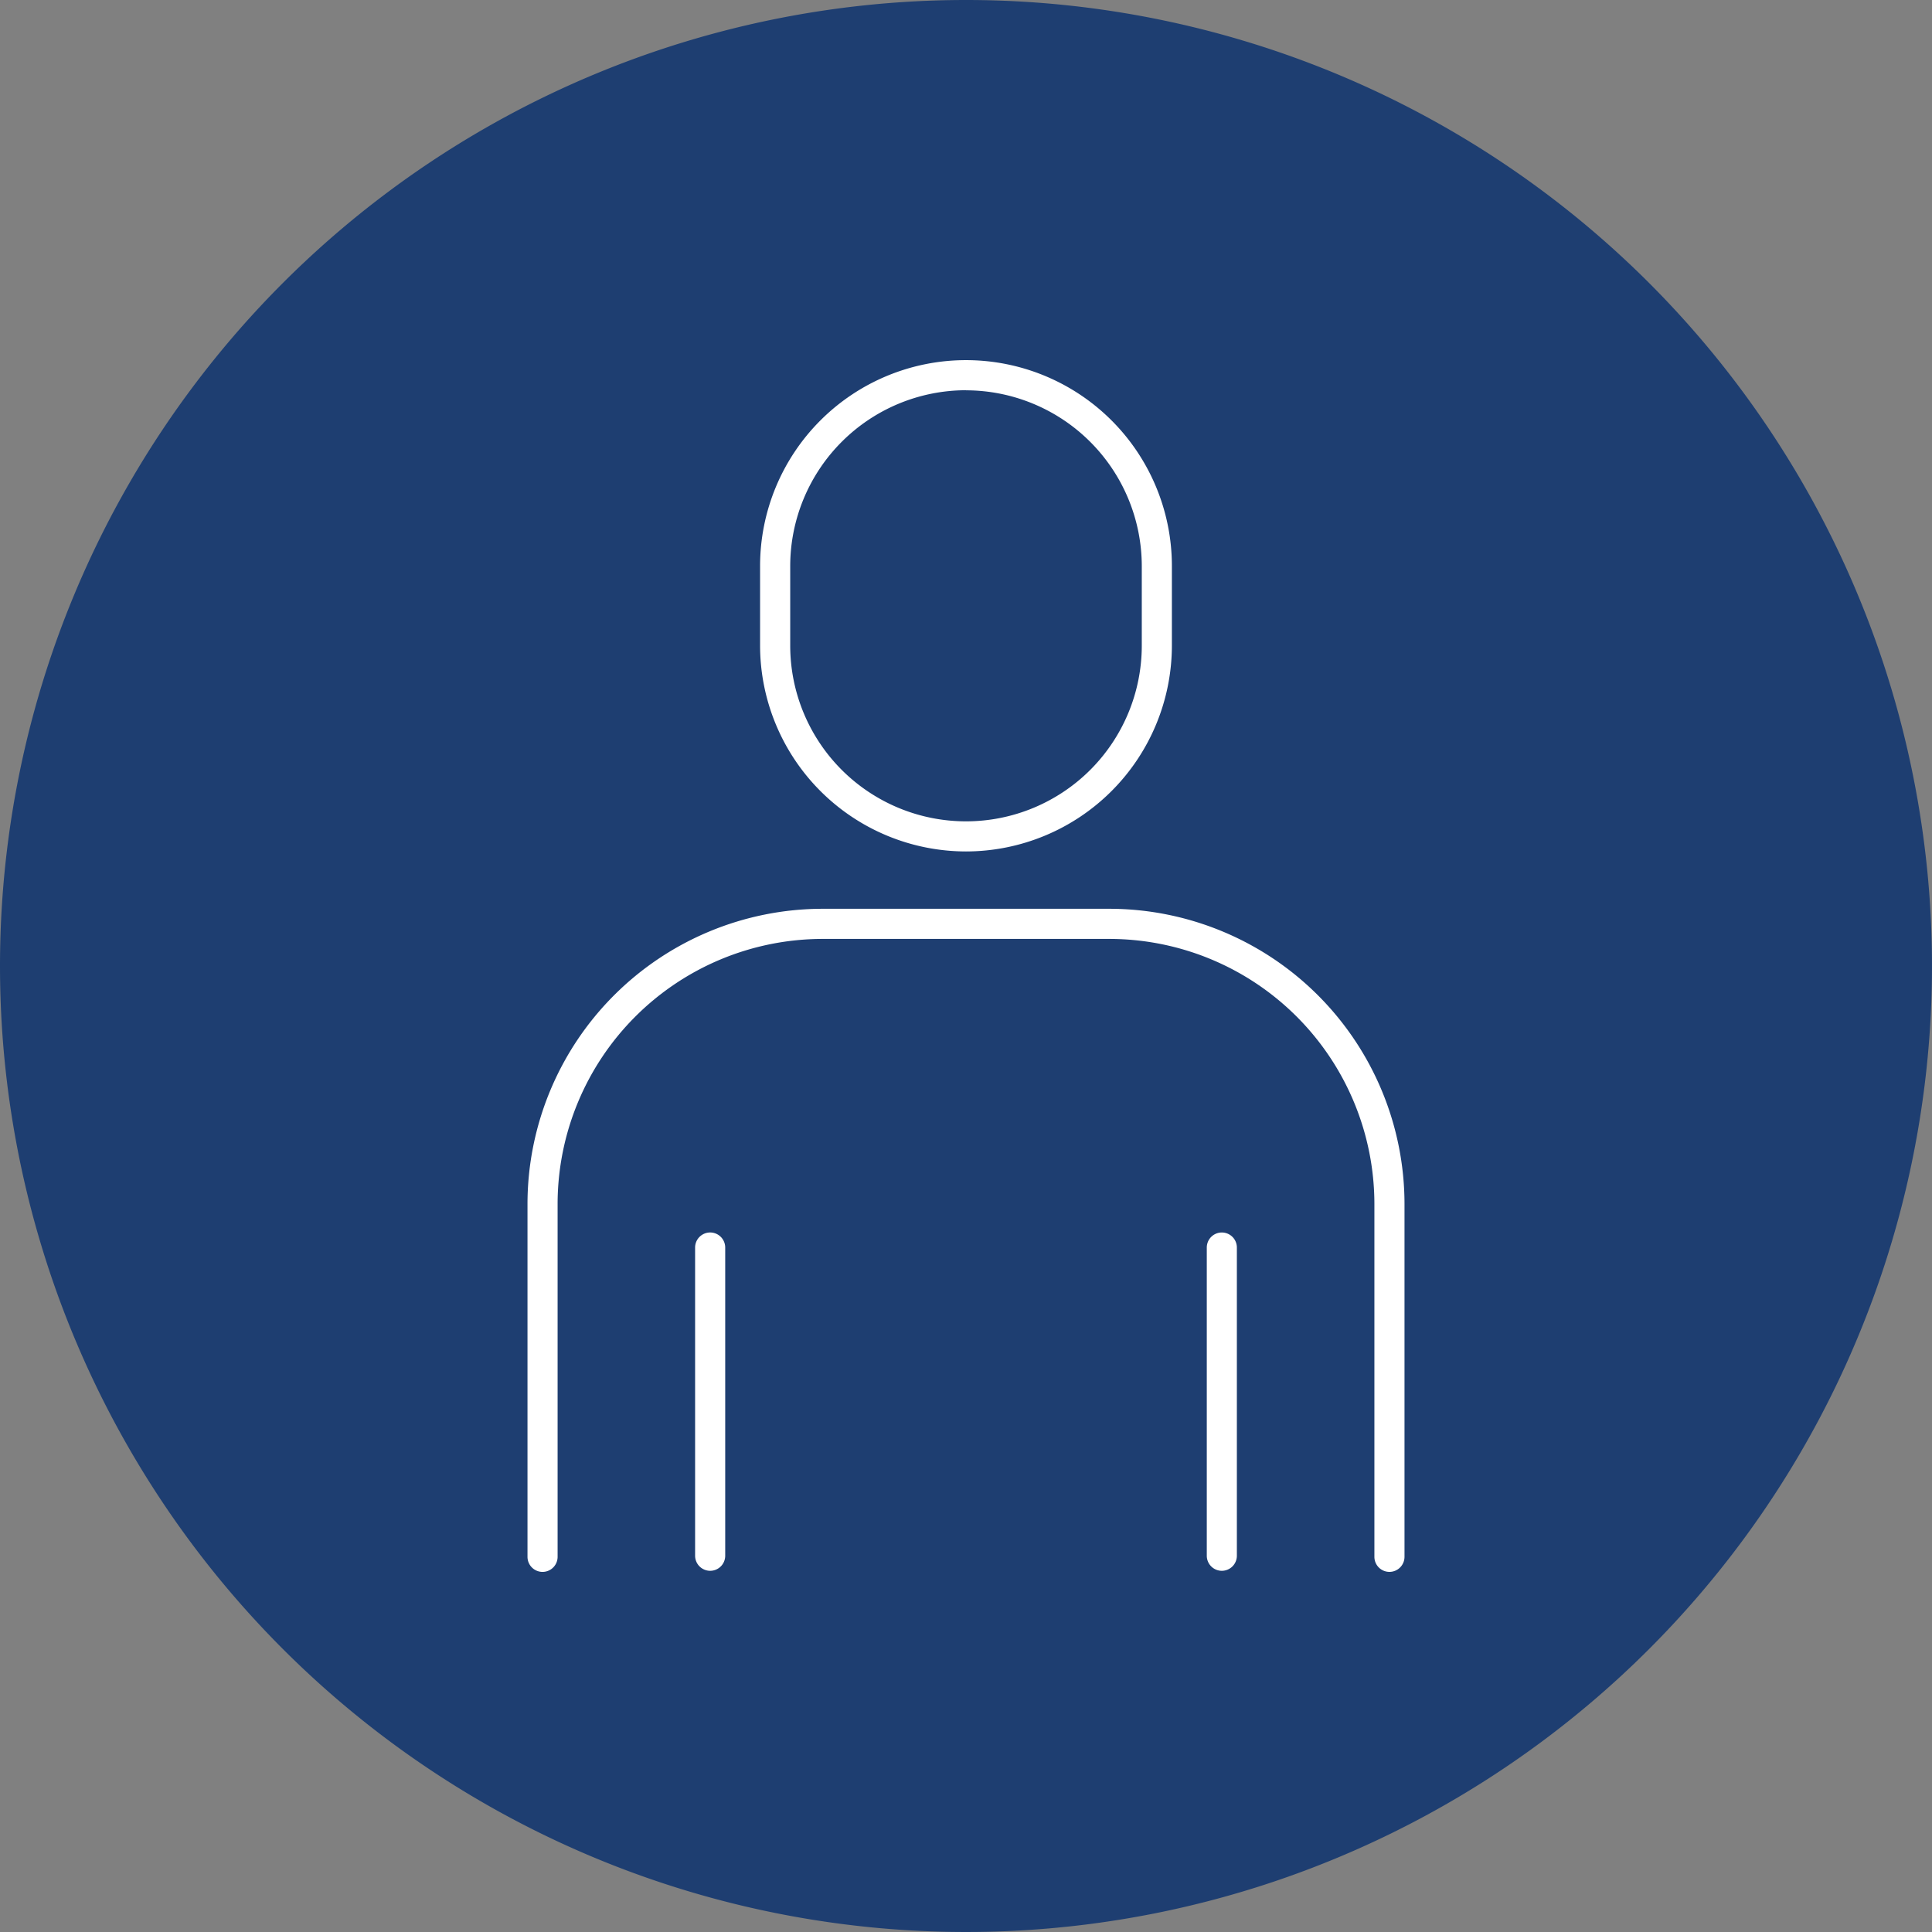 <svg id="icon_personal" xmlns="http://www.w3.org/2000/svg" xmlns:xlink="http://www.w3.org/1999/xlink" width="65" height="65" viewBox="0 0 65 65">
  <rect x="0" y="0" width="65" height="65" fill="#808080" stroke="none"/>
  <defs>
    <clipPath id="clip-path">
      <rect id="Rectangle_57" data-name="Rectangle 57" width="65" height="65" fill="none"/>
    </clipPath>
  </defs>
  <g id="Group_72" data-name="Group 72" clip-path="url(#clip-path)">
    <path id="Path_272" data-name="Path 272" d="M32.5,0A32.5,32.5,0,1,1,0,32.5,32.5,32.5,0,0,1,32.5,0" fill="#1e3e71"/>
    <path id="Path_273" data-name="Path 273" d="M30.533,27.714a6.935,6.935,0,0,1-6.928-6.927V18.112a6.927,6.927,0,1,1,13.855,0v2.675a6.934,6.934,0,0,1-6.927,6.927m0-15.517a5.921,5.921,0,0,0-5.914,5.915v2.675a5.914,5.914,0,1,0,11.828,0V18.112A5.921,5.921,0,0,0,30.533,12.2" transform="translate(1.967 0.932)" fill="#fff"/>
    <path id="Path_274" data-name="Path 274" d="M45.381,50.532a.506.506,0,0,1-.506-.506V38.151a8.925,8.925,0,0,0-8.915-8.914H26.31a8.924,8.924,0,0,0-8.915,8.914V50.026a.506.506,0,0,1-1.013,0V38.151a9.94,9.94,0,0,1,9.928-9.928h9.65a9.94,9.94,0,0,1,9.928,9.928V50.026a.507.507,0,0,1-.507.506" transform="translate(1.365 2.352)" fill="#fff"/>
    <path id="Path_275" data-name="Path 275" d="M37.984,49.658a.507.507,0,0,1-.506-.507V38.782a.506.506,0,1,1,1.012,0V49.151a.507.507,0,0,1-.506.507" transform="translate(3.123 3.19)" fill="#fff"/>
    <path id="Path_276" data-name="Path 276" d="M22.094,49.658a.508.508,0,0,1-.507-.507V38.782a.506.506,0,1,1,1.013,0V49.151a.507.507,0,0,1-.506.507" transform="translate(1.799 3.19)" fill="#fff"/>
  </g>
</svg>
